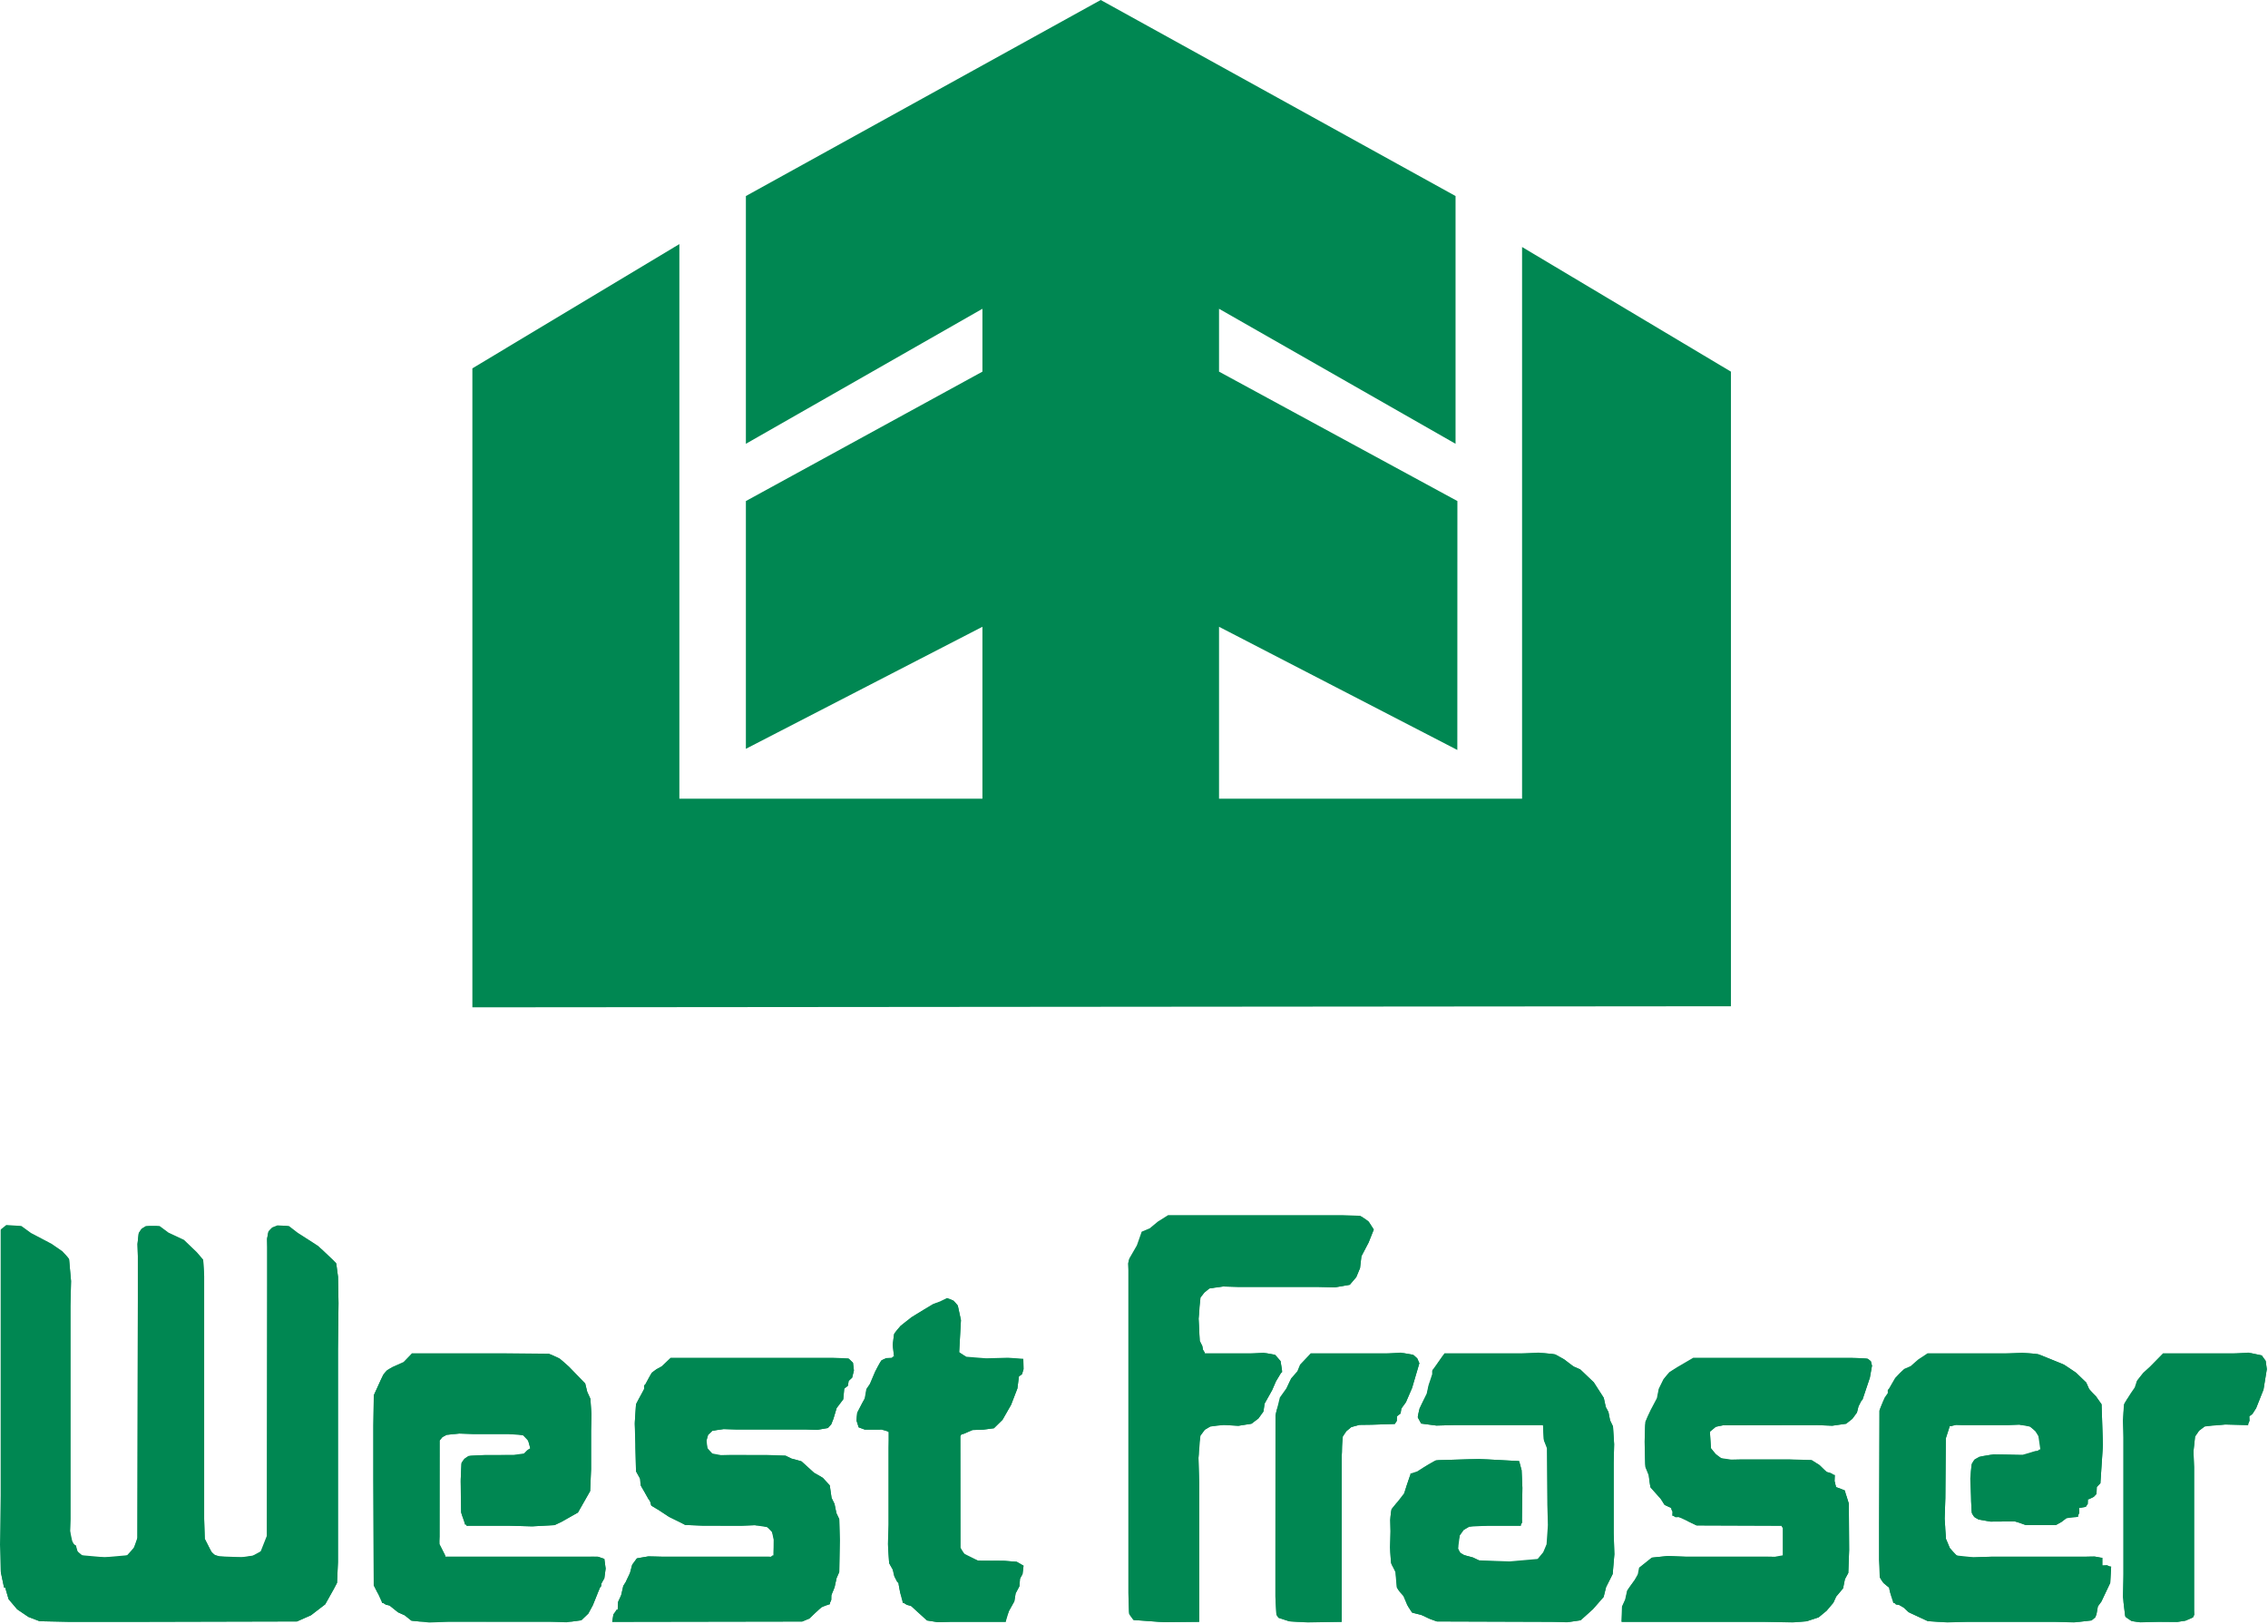 <svg version="1.2" baseProfile="tiny-ps" xmlns="http://www.w3.org/2000/svg" viewBox="0 0 1535 1099" width="1535" height="1099">
	<title>West-Fraser-Logo-svg</title>
	<defs>
		<clipPath clipPathUnits="userSpaceOnUse" id="cp1">
			<path d="M790.62 822.33L908.08 822.33L920.69 822.8L926.2 826.54L929.78 832.1L926.25 840.98L921.42 850.18L920.49 858.17L917.94 864.3L913.53 869.5L903.61 871.21L892.39 870.95L838.5 870.95L827.85 870.64L818.5 871.99L815.13 874.74L812.48 878.12L811.23 892.41L812.01 907.47L813.73 910.95L814.19 913.44L815.34 915.11L815.34 915.83L846.75 915.83L855.22 915.47L863 916.87L866.69 921.13L867.63 927.05L867.73 928.56L866.9 929.29L863.58 934.84L860.98 940.82L855.89 949.91L855.11 955.26L851.68 959.99L847.01 963.52L838.13 964.92L828.27 964.35L819.13 965.39L815.39 967.62L812.43 971.62L811.13 986.69L811.6 1003.36L811.6 1097.59L787.82 1097.85L767.15 1096.34L764.19 1092.24L763.67 1078.16L763.67 859.73L763.52 855.01L764.45 851.47L769.43 842.85L772.71 833.55L778.16 831.27L783.66 826.7L790.62 822.33ZM4.26 829.03L14.49 829.71L20.98 834.44L35 841.81L42.27 846.85L46.73 851.94L48.08 867.01L47.67 883.68L47.67 1028.03L47.41 1036.08L48.97 1043.36L49.95 1045.02L51.41 1046.01L52.5 1049.95L55.56 1052.55L70.83 1053.9L86.04 1052.55L90.66 1047.36L93 1040.71L93.31 879.94L93.31 849.97L93.05 841.97L93.88 834.49L95.75 831.58L98.76 829.71L108.01 829.71L114.03 834.18L124.47 839.06L133.19 847.42L137.5 852.46L138.17 863.47L138.17 890.38L138.17 1028.03L138.59 1041.43L140.41 1044.97L143.26 1050.37L145.34 1052.29L148.66 1053.28L163.62 1053.85L171.2 1052.76L176.44 1049.9L180.65 1039.25L180.86 868.67L180.86 843.99L180.75 838.38L181.69 833.35L184.18 830.7L187.76 829.29L195.55 829.71L201.47 834.28L215.28 843.16L227.54 854.8L228.78 864.1L229.1 881.91L228.73 912.82L228.73 1057.23L228.11 1071.2L225.98 1075.25L220.11 1085.74L210.51 1093.12L201 1097.33L91.08 1097.59L46.89 1097.59L26.79 1097.17L19.21 1094.26L11.63 1089.12L5.82 1082.26L3.53 1074.42L2.75 1074.42L0.57 1064.03L0 1045.38L0.52 1012.29L0.52 832.05L4.26 829.03ZM640.97 878.43L645.38 880.2L648.24 883.52L650.37 893.39L649.17 915.11L653.9 918.17L667.5 919.26L682.15 918.85L692.58 919.57L692.74 926.59L691.7 930.01L689.62 931.52L688.59 939.62L684.33 950.69L678.51 960.87L672.7 966.58L665.58 967.52L658.21 967.78L652.19 970.37L650.68 970.74L649.95 971.93L650.01 1047.41L652.6 1051.51L661.95 1056.13L679.03 1056.24L688.17 1056.97L692.74 1059.62L692.07 1065.23L690.35 1068.45L689.94 1073.54L687.39 1078.32L686.51 1083.72L682.87 1090.26L680.64 1097.59L643.26 1097.59L634.9 1097.85L627.31 1096.65L616.67 1086.94L613.81 1086.11L611.79 1084.86L611.06 1084.86L609.35 1078.37L608.05 1071.41L607.32 1070.68L605.19 1066.58L604.1 1062.11L601.77 1057.85L600.94 1045.02L601.35 1031.77L601.35 968.92L596.78 967.47L591.02 967.52L585.36 967.52L581.15 965.96L579.7 961.39L580.06 956.3L585.25 946.27L586.34 940.04L588.73 936.51L592.26 928.2L596.42 920.66L599.69 919.11L603.58 918.85L604.31 918.07L605.09 918.07L604.21 910.27L605.09 902.69L609.4 897.29L616.98 891.32L631.42 882.54L636.19 880.77L640.97 878.43ZM278.84 915.83L339.44 915.83L371.58 916.14L378.85 919.42L385.03 924.82L396.04 936.2L397.44 941.91L399.57 946.58L400.3 957.18L400.04 968.19L400.04 994.37L399.41 1009.13L397.49 1012.5L391.16 1023.62L379.99 1029.95L375.32 1032.14L360.21 1032.97L344.73 1032.55L317.01 1032.55L315.86 1032.6L315.5 1031.77L314.77 1031.77L312.07 1023.46L311.76 1002.58L312.33 990.06L314.31 987.2L317.21 985.28L328.22 984.66L347.64 984.61L354.6 983.67L356.68 981.59L358.91 980.14L357.46 975.05L353.98 971.31L343.96 970.48L320.02 970.48L310.88 970.17L302.26 971.05L299.4 972.61L297.53 974.89L297.48 1039.25L297.53 1045.23L301.32 1052.71L301.32 1053.49L398.58 1053.49L404.6 1053.49L409.02 1054.99L409.9 1061.54L409.02 1068.13L406.99 1071.72L406.84 1073.48L406.06 1074.42L401.23 1086.37L398.17 1092.03L393.44 1096.55L383.42 1097.9L372.36 1097.59L303.56 1097.59L290.52 1098.05L278.43 1096.81L273.86 1093.17L269.39 1091.15L263.73 1086.63L261.19 1086L259.42 1084.86L258.69 1084.86L255.73 1078.32L252.93 1072.86L252.67 1001.85L252.67 964.45L252.98 944.3L259.32 930.38L261.91 927.31L265.55 925.13L273.13 921.75L278.84 915.83ZM887.15 915.83L938.76 915.83L948.06 915.42L956.52 916.87L959.22 919.31L960.63 922.59L955.69 939.36L951.54 948.97L948.47 953.23L947.9 956.61L945.46 958.48L945.36 961.6L944.01 963.67L928.38 964.19L920.07 964.3L914.57 965.8L911.19 968.61L908.8 972.19L908.08 985.39L908.08 1097.59L885.07 1098L872.71 1097.27L865.19 1094.83L863.89 1092.86L863.16 1080.39L863.16 1056.45L863.26 957.7L864.77 951.62L866.22 945.75L870.59 939.62L873.81 932.87L878.06 927.99L879.88 923.52L887.15 915.83ZM977.66 915.83L1030.05 915.83L1041.42 915.42L1052.33 916.46L1058.87 920.09L1065 924.72L1069.41 926.64L1078.7 935.52L1085.45 946.01L1086.8 952.19L1088.62 955.62L1089.71 961.23L1091.69 965.34L1092.46 977.39L1092.15 989.85L1092.15 1037.75L1092.62 1051.82L1091.48 1065.23L1087.01 1074.11L1085.35 1080.76L1078.08 1089.07L1069.77 1096.55L1060.53 1097.9L1050.25 1097.59L972.46 1097.33L967.01 1095.35L961.77 1092.91L955.74 1091.41L952.37 1086.21L949.82 1080.19L947.38 1077.38L945.31 1074.26L944.42 1063.98L941.46 1057.85L940.74 1047.25L941 1036.29L940.84 1028.66L941.67 1021.54L946.03 1016.14L950.24 1010.68L954.5 998.11L954.5 997.33L959.22 995.78L963.33 993.13L971.84 988.24L1000.97 987.36L1028.18 988.81L1029.84 995.05L1030.36 1006.94L1030.05 1028.03L1030.15 1030.37L1029.32 1031.77L1029.32 1032.55L1006.84 1032.55L994.38 1033.18L990.59 1035.41L987.99 1039.05L986.8 1048.03L988.25 1050.78L990.85 1052.39L996.92 1054.06L1000.97 1055.98L1021.64 1056.71L1040.69 1055.04L1044.48 1050.47L1046.72 1045.12L1047.65 1031.93L1047.24 1018.32L1046.98 980.19L1044.9 974.69L1044.28 964.45L983.63 964.45L972.15 964.76L961.87 963.41L959.48 959.1L960.68 953.23L965.61 943.1L966.8 937.6L969.3 930.01L969.3 927.68L970.18 926.33L977.66 915.83ZM1304.63 915.83L1357.75 915.83L1368.76 915.47L1379.3 916.35L1396.96 923.52L1405.06 928.97L1411.96 935.62L1413.94 940.04L1418.56 944.97L1422.35 950.38L1423.28 977.85L1421.57 1003.77L1419.13 1006.37L1418.92 1011.05L1417.05 1013.02L1413.88 1014.58L1413.11 1014.58L1413 1017.75L1411.65 1019.77L1407.13 1020.55L1407.29 1023.67L1406.41 1025.8L1406.41 1026.53L1398.62 1027.41L1395.14 1030.06L1391.35 1032.14L1371.25 1032.14L1363.72 1029.64L1347.11 1029.75L1339.11 1028.34L1336.2 1026.68L1334.49 1024.03L1333.81 1010.84L1333.5 1000.55L1334.39 990.79L1336.26 987.78L1339.63 985.85L1349.24 984.24L1368.97 984.56L1377.33 982.06L1379.09 981.85L1380.24 980.92L1380.91 980.92L1379.61 971.93L1377.54 968.56L1374.01 965.49L1366.68 964.14L1358.48 964.45L1328.57 964.45L1323.85 964.3L1320.37 965.18L1319.59 965.18L1316.94 973.44L1316.63 1013.8L1316.16 1027.77L1317.04 1041.43L1319.69 1047.72L1324.36 1052.71L1335.74 1053.9L1348.04 1053.49L1411.65 1053.49L1417.52 1053.38L1422.09 1054.21L1422.87 1054.21L1422.87 1059.46L1425.93 1059.3L1428.06 1060.19L1428.84 1060.19L1428.22 1071.25L1422.24 1083.87L1419.86 1087.15L1418.92 1092.44L1418.09 1094.57L1415.55 1096.65L1403.71 1098L1390.67 1097.59L1331.58 1097.59L1317.93 1098L1304.74 1097.12L1291.65 1091.04L1288.54 1088.13L1285.06 1086.11L1283.24 1085.85L1282.2 1084.86L1281.42 1084.86L1279.76 1079.67L1278.46 1074.42L1274.72 1071.35L1272.23 1067.56L1271.71 1055.72L1271.71 1031.77L1271.92 954.74L1275.55 945.8L1277.68 942.74L1277.63 940.82L1278.46 939.78L1282.67 932.51L1288.74 926.43L1293.16 924.51L1298.25 920.04L1304.63 915.83ZM1463.99 915.83L1511.92 915.83L1521.89 915.42L1530.77 917.29L1533.42 920.98L1534.2 926.59L1531.96 940.4L1526.98 952.97L1524.43 956.97L1522.36 958.48L1522.46 961.54L1521.58 963.67L1521.58 964.45L1506.1 964.04L1492.19 965.34L1488.35 968.24L1485.65 972.19L1484.56 982.22L1484.97 992.87L1484.97 1090.11L1485.07 1092.81L1484.19 1094.63L1479.15 1096.81L1473.39 1097.69L1461.03 1097.59L1448.57 1097.95L1442.65 1097.07L1438.39 1094.16L1436.78 1080.7L1437.04 1065.48L1437.04 972.66L1436.78 961.28L1437.51 950.32L1442.03 943L1444.78 939L1446.03 935.21L1446.75 933.81L1450.54 929.03L1455.11 924.87L1463.99 915.83ZM453.93 918.85L563.13 918.85L574.25 919.31L577.31 922.27L577.93 927.47L576.74 932.35L574.4 934.53L573.83 937.86L571.39 939.78L570.72 947L566.25 952.92L564.07 960.19L562.56 963.99L560.33 966.43L553.11 967.67L545.22 967.41L498.07 967.41L489.71 967.15L482.08 968.35L479.22 971.1L478.18 974.89L478.81 980.04L482.08 983.67L487.95 984.76L494.33 984.61L519.05 984.66L531.62 985.07L535.67 987.05L542.47 988.97L550.88 996.61L556.85 1000.09L561.58 1005.23L562.82 1013.75L564.8 1017.75L566.09 1024.03L568.01 1028.08L568.38 1042.21L568.01 1063.87L566.2 1068.03L564.85 1074.21L562.67 1079.67L562.61 1082.73L561.68 1084.86L561.68 1085.64L556.02 1087.72L551.76 1091.56L547.82 1095.35L542.93 1097.38L414.31 1097.59L415.09 1092.7L417.27 1089.38L418.05 1089.38L418.37 1083.93L420.39 1079.46L421.79 1073.28L423.56 1070.47L426.36 1064.45L427.76 1059.1L431.04 1054.63L438.93 1053.28L447.96 1053.49L519.78 1053.49L521.7 1053.54L522.74 1052.71L523.51 1052.71L523.62 1041.85L522.48 1036.81L519.26 1033.49L510.9 1032.19L501.81 1032.55L475.64 1032.5L463.8 1032.03L460.27 1030.21L452.79 1026.53L445.83 1021.96L440.8 1018.94L440.07 1016.4L438.93 1014.58L435.97 1009.33L433.68 1005.39L433.01 1000.35L430.46 995.72L430 977.18L429.58 963.52L430.46 950.32L435.97 939.78L435.86 937.86L436.75 936.77L441.06 929.03L444.33 926.53L447.86 924.61L453.93 918.85ZM1146.05 918.85L1253.02 918.85L1264.03 919.47L1266.21 921.24L1266.99 924.25L1265.53 932.4L1260.55 947.26L1259.77 947.99L1257.85 951.78L1256.81 955.93L1253.69 960.19L1249.49 963.52L1240.04 964.87L1229.81 964.45L1166.25 964.56L1161.27 965.6L1157.27 968.92L1157.99 980.14L1161.11 983.98L1165 986.84L1171.7 987.78L1178.92 987.62L1210.34 987.62L1226.02 988.09L1231.37 991.46L1236.19 996.04L1239 996.87L1241.02 998.11L1241.8 998.11L1241.65 1002.37L1242.53 1005.59L1242.53 1006.37L1248.5 1008.55L1251.3 1017.59L1251.51 1048.97L1250.94 1064.5L1248.66 1068.71L1247.41 1074.94L1242.74 1080.5L1240.82 1084.7L1236.25 1090.11L1230.85 1094.57L1222.75 1097.22L1213.35 1098L1193.88 1097.59L1097.4 1097.59L1097.76 1087.2L1099.89 1082.52L1101.24 1076.45L1106.33 1069.22L1108.46 1065.48L1109.34 1060.97L1117.86 1054.16L1128.97 1053.02L1140.76 1053.49L1195.38 1053.49L1201.3 1053.54L1205.87 1052.71L1206.6 1052.71L1206.6 1034.01L1205.87 1033.28L1205.87 1032.55L1148.23 1032.34L1142.31 1029.49L1136.29 1026.68L1133.95 1026.73L1132.55 1025.8L1131.77 1025.8L1131.88 1023.1L1131.1 1021.33L1131.1 1020.55L1126.53 1018.42L1123.83 1014.22L1117.03 1006.58L1115.73 998.16L1113.55 992.76L1113.08 975.67L1113.55 962.27L1117.18 954.17L1121.39 946.22L1122.63 939.94L1125.8 933.44L1129.85 928.61L1135.15 925.23L1146.05 918.85Z" />
		</clipPath>
	</defs>
	<style>
		tspan { white-space:pre }
		.shp0 { fill: #008752 } 
	</style>
	<g id="layer1">
		<path id="path759" fill-rule="evenodd" class="shp0" d="M790.62 822.33L908.08 822.33L920.69 822.8L926.2 826.54L929.78 832.1L926.25 840.98L921.42 850.17L920.49 858.17L917.94 864.3L913.53 869.5L903.61 871.21L892.39 870.95L838.5 870.95L827.85 870.64L818.5 871.99L815.13 874.74L812.48 878.12L811.23 892.41L812.01 907.47L813.73 910.95L814.19 913.44L815.34 915.11L815.34 915.83L846.75 915.83L855.22 915.47L863 916.87L866.69 921.13L867.63 927.05L867.73 928.56L866.9 929.29L863.58 934.84L860.98 940.82L855.89 949.91L855.11 955.26L851.68 959.99L847.01 963.52L838.13 964.92L828.27 964.35L819.13 965.39L815.39 967.62L812.43 971.62L811.13 986.68L811.6 1003.36L811.6 1097.59L787.82 1097.85L767.15 1096.34L764.19 1092.24L763.67 1078.16L763.67 859.73L763.52 855.01L764.45 851.47L769.43 842.85L772.71 833.55L778.16 831.27L783.66 826.7L790.62 822.33ZM4.26 829.03L14.49 829.71L20.98 834.44L35 841.81L42.27 846.85L46.73 851.94L48.08 867L47.67 883.68L47.67 1028.03L47.41 1036.08L48.97 1043.36L49.95 1045.02L51.41 1046.01L52.5 1049.95L55.56 1052.55L70.83 1053.9L86.04 1052.55L90.66 1047.36L93 1040.71L93.31 879.94L93.31 849.97L93.05 841.97L93.88 834.49L95.75 831.58L98.76 829.71L108.01 829.71L114.03 834.18L124.47 839.06L133.19 847.42L137.5 852.46L138.17 863.47L138.17 1028.03L138.59 1041.43L140.41 1044.97L143.26 1050.37L145.34 1052.29L148.66 1053.28L163.62 1053.85L171.2 1052.76L176.44 1049.9L180.65 1039.25L180.86 868.67L180.86 843.99L180.75 838.38L181.69 833.34L184.18 830.7L187.76 829.29L195.55 829.71L201.47 834.28L215.28 843.16L227.54 854.8L228.78 864.1L229.1 881.91L228.73 912.82L228.73 1057.23L228.11 1071.2L225.98 1075.25L220.11 1085.74L210.51 1093.12L201 1097.33L91.08 1097.59L46.89 1097.59L26.79 1097.17L19.21 1094.26L11.63 1089.12L5.82 1082.26L3.53 1074.42L2.75 1074.42L0.57 1064.03L0 1045.38L0.52 1012.29L0.52 832.05L4.26 829.03ZM640.97 878.43L645.38 880.2L648.24 883.52L650.37 893.39L649.17 915.11L653.9 918.17L667.5 919.26L682.15 918.85L692.58 919.57L692.74 926.58L691.7 930.01L689.62 931.52L688.59 939.62L684.33 950.69L678.51 960.87L672.7 966.58L665.58 967.52L658.21 967.78L652.19 970.37L650.68 970.74L649.95 971.93L650.01 1047.41L652.6 1051.51L661.95 1056.13L679.03 1056.24L688.17 1056.97L692.74 1059.61L692.07 1065.22L690.35 1068.45L689.94 1073.54L687.39 1078.31L686.51 1083.72L682.87 1090.26L680.64 1097.59L643.26 1097.59L634.9 1097.85L627.31 1096.65L616.67 1086.94L613.81 1086.11L611.79 1084.86L611.06 1084.86L609.35 1078.37L608.05 1071.41L607.32 1070.68L605.19 1066.58L604.1 1062.11L601.77 1057.85L600.94 1045.02L601.35 1031.77L601.35 968.92L596.78 967.47L591.02 967.52L585.36 967.52L581.15 965.96L579.7 961.39L580.06 956.3L585.25 946.27L586.34 940.04L588.73 936.51L592.26 928.2L596.42 920.66L599.69 919.11L603.58 918.85L604.31 918.07L605.09 918.07L604.21 910.27L605.09 902.69L609.4 897.29L616.98 891.31L631.42 882.54L636.19 880.77L640.97 878.43ZM278.84 915.83L339.44 915.83L371.58 916.14L378.85 919.42L385.03 924.82L396.04 936.19L397.44 941.91L399.57 946.58L400.3 957.18L400.04 968.19L400.04 994.37L399.41 1009.12L397.49 1012.5L391.16 1023.62L379.99 1029.95L375.32 1032.14L360.21 1032.97L344.73 1032.55L317.01 1032.55L315.86 1032.6L315.5 1031.77L314.77 1031.77L312.07 1023.46L311.76 1002.58L312.33 990.06L314.31 987.2L317.21 985.28L328.22 984.66L347.64 984.61L354.6 983.67L356.68 981.59L358.91 980.14L357.46 975.05L353.98 971.31L343.96 970.48L320.02 970.48L310.88 970.17L302.26 971.05L299.4 972.61L297.53 974.89L297.48 1039.25L297.53 1045.23L301.32 1052.71L301.32 1053.49L404.6 1053.49L409.02 1054.99L409.9 1061.54L409.02 1068.13L406.99 1071.72L406.84 1073.48L406.06 1074.42L401.23 1086.37L398.17 1092.03L393.44 1096.55L383.42 1097.9L372.36 1097.59L303.56 1097.59L290.52 1098.05L278.43 1096.81L273.86 1093.17L269.39 1091.14L263.73 1086.63L261.19 1086L259.42 1084.86L258.69 1084.86L255.73 1078.31L252.93 1072.86L252.67 1001.85L252.67 964.45L252.98 944.3L259.32 930.38L261.91 927.31L265.55 925.13L273.13 921.75L278.84 915.83ZM887.15 915.83L938.76 915.83L948.06 915.42L956.52 916.87L959.22 919.31L960.63 922.59L955.69 939.36L951.54 948.97L948.47 953.23L947.9 956.61L945.46 958.48L945.36 961.6L944.01 963.67L928.38 964.19L920.07 964.3L914.57 965.8L911.19 968.61L908.8 972.19L908.08 985.39L908.08 1097.59L885.07 1098L872.71 1097.27L865.19 1094.83L863.89 1092.86L863.16 1080.39L863.16 1056.45L863.26 957.7L864.77 951.62L866.22 945.75L870.59 939.62L873.81 932.87L878.06 927.99L879.88 923.52L887.15 915.83ZM977.66 915.83L1030.05 915.83L1041.42 915.42L1052.33 916.46L1058.87 920.09L1065 924.71L1069.41 926.64L1078.7 935.52L1085.45 946.01L1086.8 952.19L1088.62 955.62L1089.71 961.23L1091.69 965.34L1092.46 977.39L1092.15 989.85L1092.15 1037.75L1092.62 1051.82L1091.48 1065.22L1087.01 1074.11L1085.35 1080.76L1078.08 1089.07L1069.77 1096.55L1060.53 1097.9L1050.25 1097.59L972.46 1097.33L967.01 1095.35L961.77 1092.91L955.74 1091.4L952.37 1086.21L949.82 1080.18L947.38 1077.38L945.31 1074.26L944.42 1063.98L941.46 1057.85L940.74 1047.25L941 1036.29L940.84 1028.66L941.67 1021.54L946.03 1016.14L950.24 1010.68L954.5 998.11L954.5 997.33L959.22 995.77L963.33 993.13L971.84 988.24L1000.97 987.36L1028.18 988.81L1029.84 995.05L1030.36 1006.94L1030.05 1028.03L1030.15 1030.37L1029.32 1031.77L1029.32 1032.55L1006.84 1032.55L994.38 1033.17L990.59 1035.41L987.99 1039.04L986.8 1048.03L988.25 1050.78L990.85 1052.39L996.92 1054.06L1000.97 1055.98L1021.64 1056.71L1040.69 1055.04L1044.48 1050.47L1046.72 1045.12L1047.65 1031.93L1047.24 1018.32L1046.98 980.19L1044.9 974.69L1044.28 964.45L983.63 964.45L972.15 964.76L961.87 963.41L959.48 959.1L960.68 953.23L965.61 943.1L966.8 937.6L969.3 930.01L969.3 927.68L970.18 926.33L977.66 915.83ZM1304.63 915.83L1357.75 915.83L1368.76 915.47L1379.3 916.35L1396.96 923.52L1405.06 928.97L1411.96 935.62L1413.94 940.04L1418.56 944.97L1422.35 950.38L1423.28 977.85L1421.57 1003.77L1419.13 1006.37L1418.92 1011.05L1417.05 1013.02L1413.88 1014.58L1413.11 1014.58L1413 1017.75L1411.65 1019.77L1407.13 1020.55L1407.29 1023.67L1406.41 1025.8L1406.41 1026.53L1398.62 1027.41L1395.14 1030.06L1391.35 1032.14L1371.25 1032.14L1363.72 1029.64L1347.11 1029.75L1339.11 1028.34L1336.2 1026.68L1334.49 1024.03L1333.81 1010.84L1333.5 1000.55L1334.39 990.79L1336.26 987.78L1339.63 985.85L1349.24 984.24L1368.97 984.55L1377.33 982.06L1379.09 981.85L1380.24 980.92L1380.91 980.92L1379.61 971.93L1377.54 968.56L1374.01 965.49L1366.68 964.14L1358.48 964.45L1328.57 964.45L1323.85 964.3L1320.37 965.18L1319.59 965.18L1316.94 973.44L1316.63 1013.8L1316.16 1027.77L1317.04 1041.43L1319.69 1047.72L1324.36 1052.71L1335.74 1053.9L1348.04 1053.49L1411.65 1053.49L1417.52 1053.38L1422.09 1054.21L1422.87 1054.21L1422.87 1059.46L1425.93 1059.3L1428.06 1060.19L1428.84 1060.19L1428.22 1071.25L1422.24 1083.87L1419.86 1087.15L1418.92 1092.44L1418.09 1094.57L1415.55 1096.65L1403.71 1098L1390.67 1097.59L1331.58 1097.59L1317.93 1098L1304.74 1097.12L1291.65 1091.04L1288.54 1088.13L1285.06 1086.11L1283.24 1085.85L1282.2 1084.86L1281.42 1084.86L1279.76 1079.67L1278.46 1074.42L1274.72 1071.35L1272.23 1067.56L1271.71 1055.72L1271.71 1031.77L1271.92 954.74L1275.55 945.8L1277.68 942.74L1277.63 940.82L1278.46 939.78L1282.67 932.51L1288.74 926.43L1293.16 924.51L1298.25 920.04L1304.63 915.83ZM1463.99 915.83L1511.92 915.83L1521.89 915.42L1530.77 917.29L1533.42 920.97L1534.2 926.58L1531.96 940.4L1526.98 952.97L1524.43 956.97L1522.36 958.48L1522.46 961.54L1521.58 963.67L1521.58 964.45L1506.1 964.04L1492.19 965.34L1488.35 968.24L1485.65 972.19L1484.56 982.22L1484.97 992.87L1484.97 1090.11L1485.07 1092.81L1484.19 1094.63L1479.15 1096.81L1473.39 1097.69L1461.03 1097.59L1448.57 1097.95L1442.65 1097.07L1438.39 1094.16L1436.78 1080.7L1437.04 1065.48L1437.04 972.66L1436.78 961.28L1437.51 950.32L1442.03 943L1444.78 939L1446.03 935.21L1446.75 933.81L1450.54 929.03L1455.11 924.87L1463.99 915.83ZM453.93 918.85L563.13 918.85L574.25 919.31L577.31 922.27L577.93 927.47L576.74 932.35L574.4 934.53L573.83 937.86L571.39 939.78L570.72 947L566.25 952.92L564.07 960.19L562.56 963.98L560.33 966.43L553.11 967.67L545.22 967.41L498.07 967.41L489.71 967.15L482.08 968.35L479.22 971.1L478.18 974.89L478.81 980.04L482.08 983.67L487.95 984.76L494.33 984.61L519.05 984.66L531.62 985.07L535.67 987.05L542.47 988.97L550.88 996.61L556.85 1000.09L561.58 1005.23L562.82 1013.75L564.8 1017.75L566.09 1024.03L568.01 1028.08L568.38 1042.21L568.01 1063.87L566.2 1068.03L564.85 1074.21L562.67 1079.67L562.61 1082.73L561.68 1084.86L561.68 1085.64L556.02 1087.72L551.76 1091.56L547.82 1095.35L542.93 1097.38L414.31 1097.59L415.09 1092.7L417.27 1089.38L418.05 1089.38L418.37 1083.92L420.39 1079.46L421.79 1073.28L423.56 1070.47L426.36 1064.45L427.76 1059.1L431.04 1054.63L438.93 1053.28L447.96 1053.49L519.78 1053.49L521.7 1053.54L522.74 1052.71L523.51 1052.71L523.62 1041.85L522.48 1036.81L519.26 1033.49L510.9 1032.19L501.81 1032.55L475.64 1032.5L463.8 1032.03L460.27 1030.21L452.79 1026.53L445.83 1021.95L440.8 1018.94L440.07 1016.4L438.93 1014.58L435.97 1009.33L433.68 1005.38L433.01 1000.35L430.46 995.72L430 977.18L429.58 963.52L430.46 950.32L435.97 939.78L435.86 937.86L436.75 936.77L441.06 929.03L444.33 926.53L447.86 924.61L453.93 918.85ZM1146.05 918.85L1253.02 918.85L1264.03 919.47L1266.21 921.23L1266.99 924.25L1265.53 932.4L1260.55 947.26L1259.77 947.99L1257.85 951.78L1256.81 955.93L1253.69 960.19L1249.49 963.52L1240.04 964.87L1229.81 964.45L1166.25 964.56L1161.27 965.6L1157.27 968.92L1157.99 980.14L1161.11 983.98L1165 986.84L1171.7 987.78L1178.92 987.62L1210.34 987.62L1226.02 988.09L1231.37 991.46L1236.19 996.03L1239 996.87L1241.02 998.11L1241.8 998.11L1241.65 1002.37L1242.53 1005.59L1242.53 1006.37L1248.5 1008.55L1251.3 1017.59L1251.51 1048.97L1250.94 1064.5L1248.66 1068.7L1247.41 1074.94L1242.74 1080.5L1240.82 1084.7L1236.25 1090.11L1230.85 1094.57L1222.75 1097.22L1213.35 1098L1193.88 1097.59L1097.4 1097.59L1097.76 1087.2L1099.89 1082.52L1101.24 1076.44L1106.33 1069.22L1108.46 1065.48L1109.34 1060.97L1117.86 1054.16L1128.97 1053.02L1140.76 1053.49L1195.38 1053.49L1201.3 1053.54L1205.87 1052.71L1206.6 1052.71L1206.6 1034.01L1205.87 1033.28L1205.87 1032.55L1148.23 1032.34L1142.31 1029.49L1136.29 1026.68L1133.95 1026.73L1132.55 1025.8L1131.77 1025.8L1131.88 1023.1L1131.1 1021.33L1131.1 1020.55L1126.53 1018.42L1123.83 1014.22L1117.03 1006.58L1115.73 998.16L1113.55 992.76L1113.08 975.67L1113.55 962.27L1117.18 954.17L1121.39 946.22L1122.63 939.93L1125.8 933.44L1129.85 928.61L1135.15 925.23L1146.05 918.85Z" />
		<g id="g761">
			<g id="Clip-Path: g763" clip-path="url(#cp1)">
				<g id="g763">
					<path id="path769" fill-rule="evenodd" class="shp0" d="M790.83 822.85L908.28 822.85L920.9 823.32C923.86 824 929.63 829.5 929.99 832.62C930.46 836.31 922.98 846.59 921.68 850.64L920.69 858.59C920.07 862.64 917.01 867.26 913.74 869.97C910.57 872.51 897.59 871.37 892.6 871.37L838.7 871.37C833.87 871.37 821.88 870.23 818.71 872.41C816.64 873.81 813.73 876.25 812.69 878.54C810.98 882.12 811.23 903.21 812.22 907.83L813.93 911.31C814.35 912.35 814.19 915.42 815.54 915.42L815.54 916.14L846.96 916.14C851.68 916.14 859.42 914.95 863.21 917.18C867 919.42 867.78 922.9 867.83 927.36C867.83 928.46 868.4 929.6 867.11 929.6C864.25 932.87 863.16 937.29 861.19 941.08C859.58 944.19 857.45 947.05 856.15 950.17L855.27 955.52C854.49 958.17 849.71 962.69 847.22 963.78C836.73 968.56 819.18 958.48 812.64 971.88C810.3 976.66 811.81 996.61 811.81 1003.57L811.81 1097.59L776.19 1097.59C771.51 1097.38 768.08 1097.02 767.31 1096.34C765.96 1095.15 764.76 1094 764.4 1092.24C763.36 1087.98 763.88 1082.89 763.88 1078.16L763.88 860.2C763.88 858.59 763.2 851.94 764.61 851.94C766.94 849.08 772.86 837.76 772.86 834.02L778.37 831.73L783.87 827.16C786.1 825.45 788.44 824.77 790.83 822.85ZM4.26 829.55C7.69 829.55 11.42 829.24 14.49 830.18L20.98 834.96C27.11 837.86 43.62 845.86 46.73 852.41C49.12 857.5 47.67 876.87 47.67 884.09L47.67 1028.14C47.67 1032.86 46.58 1039.88 48.97 1043.41C49.59 1044.29 50.21 1046.06 51.41 1046.06C51.41 1048.97 52.96 1051.46 55.56 1052.65C59.3 1054.37 82.35 1054.42 86.04 1052.65C89.52 1050.84 92.53 1044.45 93 1040.81L93.31 880.3L93.31 850.43C93.31 845.5 92.48 839.32 93.88 834.96C94.5 832.98 96.74 830.8 98.76 830.18C101.36 829.4 105.41 829.4 108.06 830.18L114.08 834.7L124.47 839.58L133.19 847.89L137.5 852.93C138.59 855.99 138.17 860.36 138.17 863.94L138.23 890.8L138.23 1028.14L138.64 1041.54L140.41 1045.02C142.48 1048.97 143.21 1052.81 148.72 1053.33C156.3 1054.06 171.82 1055.3 176.5 1050.01C178.05 1048.19 180.49 1042.06 180.7 1039.3L180.86 869.13L180.86 844.51C180.86 841.08 180.34 836.46 181.74 833.81C184.08 829.45 190.93 828.67 195.6 830.18L201.52 834.75C210.97 840.46 220.16 845.97 227.54 855.27C230.19 858.59 228.73 904.82 228.73 913.18L228.73 1057.28C228.68 1061.9 229.41 1067.15 228.16 1071.25L226.03 1075.25C222.76 1084.13 218.71 1088.5 210.56 1093.12C207.7 1094.68 204.43 1096.86 201 1097.33L91.08 1097.59L29.86 1097.59C28.82 1097.48 27.78 1097.33 26.79 1097.12C17.45 1095.15 3.48 1085.33 3.48 1074.47L2.75 1074.47C1.61 1073.07 0.93 1068.81 0.52 1063.04L0.52 832.57C2.13 831.79 3.01 830.96 4.26 829.55ZM641.13 878.85C655.3 881.13 649.33 904.25 649.33 915.42L654.06 918.48C660.13 920.51 674.88 919.16 682.3 919.16C685.99 919.16 689.47 919.88 692.79 919.88C693.42 922.59 693.42 931.83 689.78 931.83C691.29 939.05 679.81 963.93 672.9 966.79C668.75 968.56 662.88 967.26 658.37 968.04L652.34 970.63C651.3 970.89 650.11 970.79 650.11 972.14L650.16 1047.51C650.52 1049.33 651.51 1050.27 652.76 1051.62C654.63 1053.54 659.4 1055.77 662.1 1056.19C668.08 1057.17 691.44 1054.37 692.84 1059.67C694.3 1065.17 690.56 1066.11 690.56 1068.5L690.09 1073.59L687.55 1078.37L686.67 1083.72C684.8 1088.34 680.8 1091.92 680.8 1097.53L680.8 1097.59L643.41 1097.59C639.46 1097.53 634.22 1098.26 630.27 1097.53C629.24 1097.33 628.25 1097.07 627.47 1096.65L616.83 1086.99C615.68 1086.21 611.94 1086.16 611.94 1084.86L611.17 1084.86C610.59 1079.93 608.26 1076.96 608.21 1071.46C608.15 1070.47 608.47 1070.73 607.43 1070.73C604.73 1067.82 605.61 1065.64 604.26 1062.16C603.64 1060.65 602.23 1059.56 601.92 1057.95C600.31 1050.06 601.51 1040.24 601.51 1031.93L601.51 979.62C601.51 977.49 602.18 969.18 601.51 969.18C596.89 965.49 585.31 970.06 581.26 966.22C579.33 964.35 579.7 959.15 580.22 956.56C580.89 953.08 583.64 949.54 585.41 946.58L586.55 940.35L588.89 936.82C590.6 932.92 593.93 923.78 596.57 920.98C598.29 919.26 601.09 919.26 603.69 919.16C604.78 919.11 604.47 919.37 604.47 918.43L605.25 918.43C604.36 914.01 603.69 907.21 605.25 903.05C607.58 896.67 625.81 885.86 631.57 882.9C634.84 881.13 637.85 881.45 641.13 878.85ZM278.94 916.14L339.54 916.14L371.68 916.46C376.82 917.34 381.34 921.49 385.13 925.13L396.14 936.45L397.54 942.17L399.67 946.9C401.02 953.28 400.14 961.49 400.14 968.4L400.14 994.58C400.14 999.36 400.81 1005.07 399.52 1009.28L397.59 1012.66C393.18 1023.46 390.95 1025.64 380.04 1030.06C378.49 1030.68 377.19 1031.93 375.42 1032.24C366.13 1033.9 354.6 1032.66 344.79 1032.66L317.11 1032.66C316.02 1032.66 315.6 1033.12 315.6 1031.93L314.83 1031.93C314.46 1028.5 312.64 1026.63 312.18 1023.62L311.87 1002.79C311.87 998.68 311.35 993.8 312.44 990.27C312.96 988.45 315.5 986.06 317.32 985.54C320.49 984.5 324.69 984.87 328.33 984.87L347.75 984.82C350.03 984.76 352.83 984.82 354.65 983.88C356.16 983.05 357.3 980.4 358.96 980.4C357.98 976.87 357.82 973.28 354.08 971.52C351.28 970.27 347.43 970.69 344.01 970.69L320.07 970.69C314.46 970.69 307.3 969.7 302.31 971.31C300.96 971.73 297.64 973.75 297.64 975.15L297.53 1039.3C297.53 1040.76 296.55 1045.33 297.64 1045.33L301.38 1052.81L301.38 1053.54L398.69 1053.54C400.76 1053.54 409.12 1053.12 409.12 1055.04C410.32 1058.37 410.32 1064.81 409.12 1068.13L407.1 1071.77C406.73 1072.81 407.36 1074.47 406.16 1074.47C402.32 1081.74 401.39 1091.66 393.54 1096.55C392.92 1096.91 392.04 1097.22 391 1097.43L280.4 1097.38C279.72 1097.17 279.05 1097.02 278.48 1096.81L273.91 1093.17L269.44 1091.2L263.78 1086.63C262.8 1086.05 259.47 1086.11 259.47 1084.86L258.75 1084.86C257.91 1078.47 253.66 1077.74 252.98 1072.91L252.72 1002.01L252.72 964.71L253.03 944.61C253.66 940.92 257.6 934.22 259.37 930.69C261.76 925.75 269.03 924.56 273.23 922.07C275.57 920.66 277.23 918.17 278.94 916.14ZM887.36 916.14L938.97 916.14C944.01 916.14 952.84 914.74 956.78 917.18C958.65 918.38 960.63 920.56 960.88 922.95C961.2 926.79 951.43 953.49 948.73 953.49C948.84 955.47 948.06 958.74 945.72 958.74C945.62 960.19 945.88 963.93 944.27 963.93C937.47 965.96 919.19 962.58 914.77 966.06C912.75 967.62 909.79 969.91 909.01 972.4C907.71 976.09 908.28 981.28 908.28 985.59L908.28 1097.59L876.19 1097.59C871.11 1097.17 867.05 1096.34 865.39 1094.83L864.1 1092.86C862.8 1089.38 863.37 1084.5 863.37 1080.44L863.37 1056.55L863.47 958.01C863.58 952.97 866.43 950.74 866.43 946.01C870.69 942.64 871.31 937.49 874.01 933.18L878.27 928.3L880.14 923.83L887.36 916.14ZM977.92 916.14L1030.31 916.14C1037.27 916.14 1046.2 914.95 1052.59 916.77C1057.52 918.17 1060.84 922.33 1065.26 925.03L1069.67 926.95C1075.95 932.35 1082.86 938.79 1085.71 946.32L1087.06 952.45L1088.88 955.88L1089.97 961.49L1091.95 965.54C1093.45 972.87 1092.41 982.22 1092.41 990.06L1092.41 1037.85C1092.41 1045.75 1093.92 1058.32 1091.74 1065.28L1087.27 1074.16L1085.61 1080.76C1084.21 1083.56 1072.89 1094.83 1070.03 1096.55C1069.2 1097.07 1067.96 1097.38 1066.5 1097.59L1050.51 1097.59L972.72 1097.33C968.67 1096.81 965.66 1094.05 962.03 1092.91L956 1091.41C953.36 1089.9 951.64 1082.83 950.08 1080.24C948.84 1078.16 946.19 1076.7 945.57 1074.32L944.63 1064.03C944.22 1061.59 942.14 1060.24 941.67 1057.95C940.32 1051.41 941.26 1043.3 941.26 1036.4C941.26 1031.62 940.53 1025.8 941.88 1021.7C943.28 1017.33 949.2 1015.31 950.5 1010.84C951.02 1009.13 953.72 998.32 954.71 998.32L954.71 997.54C961.72 996.66 965.56 990.27 972.1 988.45C976.88 987.1 1026.16 987.26 1028.44 989.02C1031.66 991.46 1030.31 1021.75 1030.31 1028.14C1030.31 1029.33 1030.83 1031.93 1029.58 1031.93L1029.58 1032.66L1007.1 1032.66C1003 1032.66 998.17 1032.14 994.58 1033.28C988.87 1035.15 985.81 1042.11 987.06 1048.14C987.94 1052.86 993.55 1052.91 997.18 1054.11L1001.23 1056.03C1006.11 1057.07 1038.2 1057.28 1040.95 1055.15C1043.76 1052.91 1046.2 1048.45 1046.98 1045.17C1048.79 1037.33 1047.5 1026.94 1047.5 1018.48L1047.24 980.4C1046.98 978.01 1045.73 976.97 1045.16 974.95C1044.17 971.93 1044.54 968.19 1044.54 964.71L983.89 964.71C978.59 964.71 965.82 965.86 962.08 963.62C955.69 959.83 964.16 947.1 965.82 943.42L967.06 937.86C967.69 935.05 969.24 933.65 969.56 930.33C969.66 929.03 969.04 926.64 970.44 926.64C973.29 923.21 974.49 919.57 977.92 916.14ZM1304.94 916.14L1358.06 916.14C1364.92 916.14 1373.38 915.05 1379.67 916.72C1391.3 919.62 1404.17 926.43 1412.33 935.88L1414.25 940.35C1416.43 944.04 1421.72 946.32 1422.71 950.64C1424.01 956.35 1424.06 1000.4 1421.93 1003.93C1421.36 1004.81 1420.53 1006.53 1419.49 1006.53C1420.95 1015.15 1414.2 1012.97 1414.2 1014.74L1413.47 1014.74C1413.42 1016.14 1413.62 1019.93 1412.01 1019.93L1407.5 1020.71C1407.5 1021.96 1408.12 1025.96 1406.77 1025.96L1406.77 1026.68C1404.17 1026.68 1401.11 1026.53 1398.93 1027.57C1396.28 1028.76 1394.78 1031.72 1391.71 1032.24C1385.84 1033.23 1377.43 1033.23 1371.62 1032.24C1368.66 1031.77 1367.36 1030.06 1364.04 1029.8C1355.99 1029.12 1337.66 1032.5 1334.8 1024.19C1333.56 1020.5 1334.18 1015.31 1334.18 1011C1334.18 1004.66 1333.14 996.66 1334.7 991C1337.35 981.44 1360.09 985.18 1369.28 984.76C1373.02 984.56 1374.63 982.95 1377.64 982.27C1378.57 982.06 1380.55 982.32 1380.55 981.13L1381.27 981.13C1381.07 973.8 1380.24 969.7 1374.32 965.75C1370.99 963.52 1363.31 964.71 1358.84 964.71L1328.88 964.71C1327.32 964.71 1320.68 964.04 1320.68 965.44L1319.9 965.44C1319.43 968.92 1317.67 970.53 1317.25 973.7L1316.94 1014.01C1316.94 1022.68 1315.64 1033.28 1317.35 1041.54C1317.98 1044.6 1321.4 1051.46 1324.73 1052.81C1330.13 1054.94 1341.71 1053.54 1348.35 1053.54L1412.01 1053.54C1413.68 1053.54 1422.45 1053.02 1422.45 1054.32L1423.23 1054.32L1423.23 1059.51C1424.48 1059.51 1428.42 1058.89 1428.42 1060.24L1429.2 1060.24C1429.05 1063.98 1429.57 1067.98 1428.58 1071.3C1427.23 1075.56 1424.53 1079.72 1422.61 1083.87C1422.09 1085.02 1420.17 1085.85 1420.17 1087.15C1418.45 1091.41 1420.95 1093.9 1415.91 1096.65C1415.03 1097.07 1413.83 1097.38 1412.38 1097.59L1307.96 1097.59C1306.97 1097.48 1305.98 1097.27 1305.05 1097.12C1302.56 1096.55 1293.68 1092.5 1291.91 1091.04C1289.89 1089.28 1287.96 1086.73 1285.37 1086.11C1284.38 1085.85 1282.51 1086.21 1282.51 1084.86L1281.73 1084.86C1281.21 1080.76 1278.77 1078.73 1278.77 1074.47C1276.54 1072.86 1273.17 1070.26 1272.54 1067.56L1272.02 1055.77L1272.02 1031.93L1272.23 955C1272.49 952.09 1274.36 948.45 1275.87 946.06C1276.49 945.03 1277.99 944.4 1277.99 943.05C1278.2 941.91 1277.42 940.09 1278.77 940.09C1281.21 935.52 1284.12 929.7 1289.05 926.74L1293.47 924.82L1298.56 920.35C1300.69 918.69 1302.92 918.33 1304.94 916.14ZM1464.36 916.14L1512.28 916.14C1517.89 916.14 1526.98 914.69 1531.13 917.6C1540.84 924.35 1527.39 958.74 1522.72 958.74C1522.72 959.99 1523.34 963.93 1521.99 963.93L1521.99 964.71C1515.35 964.71 1497.07 963.36 1492.5 965.6C1490.32 966.63 1486.79 970.01 1486.01 972.4C1484.09 977.96 1485.33 986.69 1485.33 993.07L1485.33 1090.11C1485.33 1091.35 1485.85 1094.63 1484.56 1094.63C1481.75 1096.55 1478.32 1097.33 1474.64 1097.59L1445.25 1097.59C1442.5 1097.12 1440.16 1096.13 1438.76 1094.16C1436.26 1090.63 1437.46 1071.41 1437.46 1065.54L1437.46 972.92C1437.46 965.65 1436.58 957.34 1437.87 950.58C1438.6 946.48 1446.39 940.3 1446.39 935.52C1446.39 934.48 1445.97 934.12 1447.12 934.12C1448.93 930.64 1452.62 927.78 1455.42 925.18L1464.36 916.14ZM454.04 919.16L563.29 919.16L574.4 919.62C580.32 921.13 578.19 934.84 574.56 934.84C574.56 936.66 573.99 940.09 571.55 940.09L570.82 947.26L566.41 953.23C564.85 956.45 564.07 964.82 560.49 966.69C556.75 968.66 550 967.67 545.32 967.67L498.17 967.67C493.29 967.67 486.13 966.69 482.23 968.61C479.69 969.8 478.39 972.5 478.29 975.15C477.98 978.74 478.91 982.27 482.23 983.93C485.4 985.49 490.54 984.87 494.44 984.87L519.15 984.87L531.72 985.28L535.82 987.26C537.95 987.93 540.81 987.83 542.62 989.18L551.04 996.81C554.67 998.89 559.71 1001.07 561.73 1005.39L562.98 1013.9L564.95 1017.9L566.2 1024.19C566.72 1025.64 567.81 1026.47 568.12 1028.19L568.48 1042.37L568.17 1063.93C567.91 1065.59 566.98 1066.63 566.35 1068.08L564.95 1074.26C564.33 1076.24 563.08 1077.38 562.82 1079.72C562.67 1080.86 563.13 1084.86 561.78 1084.86L561.78 1085.64C552.75 1086.52 550.72 1096.65 543.04 1097.38L414.37 1097.59L414.42 1097.43L415.2 1092.7C415.61 1091.46 417.38 1090.83 417.38 1089.38L418.11 1089.38C417.27 1084.08 419.04 1083.51 420.49 1079.46L421.9 1073.33L423.61 1070.52C424.44 1068.39 425.63 1066.58 426.41 1064.5C427.92 1060.29 427.3 1057.64 431.14 1054.68C433.89 1052.6 443.86 1053.54 448.07 1053.54L519.88 1053.54C521.02 1053.54 522.89 1054.06 522.89 1052.81L523.62 1052.81C523.41 1046.53 525.54 1036.5 519.36 1033.59C515.1 1031.46 507.16 1032.66 501.91 1032.66L475.74 1032.6L463.85 1032.14L460.37 1030.32C455.13 1027.83 450.51 1025.85 445.94 1022.06L440.95 1019.15C440.17 1018.11 440.33 1014.74 439.03 1014.74C438.1 1013.75 436.28 1009.49 436.07 1009.49L433.79 1005.54C433.42 1004.24 434.1 1000.5 433.11 1000.5L430.57 995.93C429.32 990.53 430.1 983.31 430.1 977.39C430.1 968.76 428.85 958.64 430.52 950.58C430.98 948.19 436.07 941.03 436.07 940.09C436.07 938.9 435.5 937.08 436.85 937.08C437.79 935.26 439.91 930.69 441.16 929.34C443.34 926.79 445.42 926.69 447.91 924.92L454.04 919.16ZM1146.31 919.16L1253.33 919.16C1256.86 919.16 1261.17 918.74 1264.29 919.78C1272.49 922.59 1261.33 942.22 1260.86 947.52C1260.76 948.45 1261.12 948.3 1260.08 948.3C1257.8 950.79 1258.21 953.18 1257.12 956.19C1256.24 958.64 1252.08 962.63 1249.8 963.78C1245.02 966.12 1235.83 964.71 1230.12 964.71L1166.51 964.82C1164.69 964.87 1162.82 964.82 1161.58 965.86C1160.54 966.58 1158.67 969.18 1157.53 969.18C1158.05 971.21 1157.84 980.4 1158.31 980.4C1159.66 982.58 1162.77 986.11 1165.32 987.05C1169.16 988.45 1174.66 987.83 1179.23 987.83L1210.65 987.83L1226.33 988.3C1230.43 989.07 1233.03 993.8 1236.45 996.24C1237.6 997.02 1241.34 997.02 1241.34 998.32L1242.11 998.32C1242.11 999.78 1241.49 1005.75 1242.84 1005.75L1242.84 1006.53C1244.97 1006.79 1247.57 1008.76 1248.81 1008.76C1248.81 1012.4 1251.25 1014.11 1251.62 1017.75L1251.82 1049.07C1251.82 1054.21 1252.5 1059.93 1251.25 1064.55L1248.97 1068.76C1248.29 1070.94 1248.71 1072.96 1247.67 1074.99L1243.05 1080.55L1241.13 1084.7C1238.74 1087.82 1234.58 1092.7 1231.16 1094.57C1228.04 1096.24 1224.3 1097.17 1220.25 1097.59L1097.66 1097.59L1098.02 1087.25L1100.15 1082.57L1101.5 1076.45C1104.25 1071.15 1109.6 1067.72 1109.6 1061.02L1118.12 1054.21C1124.35 1052.14 1133.95 1053.54 1141.07 1053.54L1195.69 1053.54C1197.46 1053.54 1206.13 1054.01 1206.13 1052.81L1206.91 1052.81L1206.91 1034.11C1206.91 1033.12 1207.17 1033.38 1206.13 1033.38L1206.13 1032.66L1148.54 1032.45C1143.46 1031.93 1141.74 1027.25 1136.55 1026.84C1135.25 1026.73 1132.81 1027.25 1132.81 1025.96L1132.08 1025.96C1132.08 1024.66 1132.6 1021.44 1131.36 1021.44L1131.36 1020.71C1126.06 1019.88 1126.84 1017.96 1124.09 1014.37L1117.28 1006.79C1116.04 1004.4 1116.45 1001.02 1116.04 998.32L1113.86 992.97C1112.77 987.83 1113.34 981.44 1113.34 975.88C1113.34 971.41 1112.87 966.58 1113.86 962.53C1115.05 957.08 1119.62 951.78 1121.65 946.48L1122.89 940.25C1123.67 938.17 1125.07 935.68 1126.06 933.75C1130.21 925.96 1140.13 924.56 1146.31 919.16Z" />
				</g>
			</g>
		</g>
		<path id="path771" class="shp0" d="M985.13 280.29L985.13 300.34L825.05 208.97L825.05 251.51L986.38 339.09L986.33 507.55L825.05 424.18L825.05 540.53L1030.15 540.53L1030.15 167.16L1171.5 251.51L1171.5 680.99L319.71 681.72L319.71 249.28L459.8 165.18L459.8 540.53L664.91 540.53L664.91 424.18L504.82 506.77L504.82 339.09L664.91 251.51L664.91 208.97L504.82 300.34L504.82 132.67L744.98 0L985.13 132.67L985.13 280.29Z" />
	</g>
</svg>